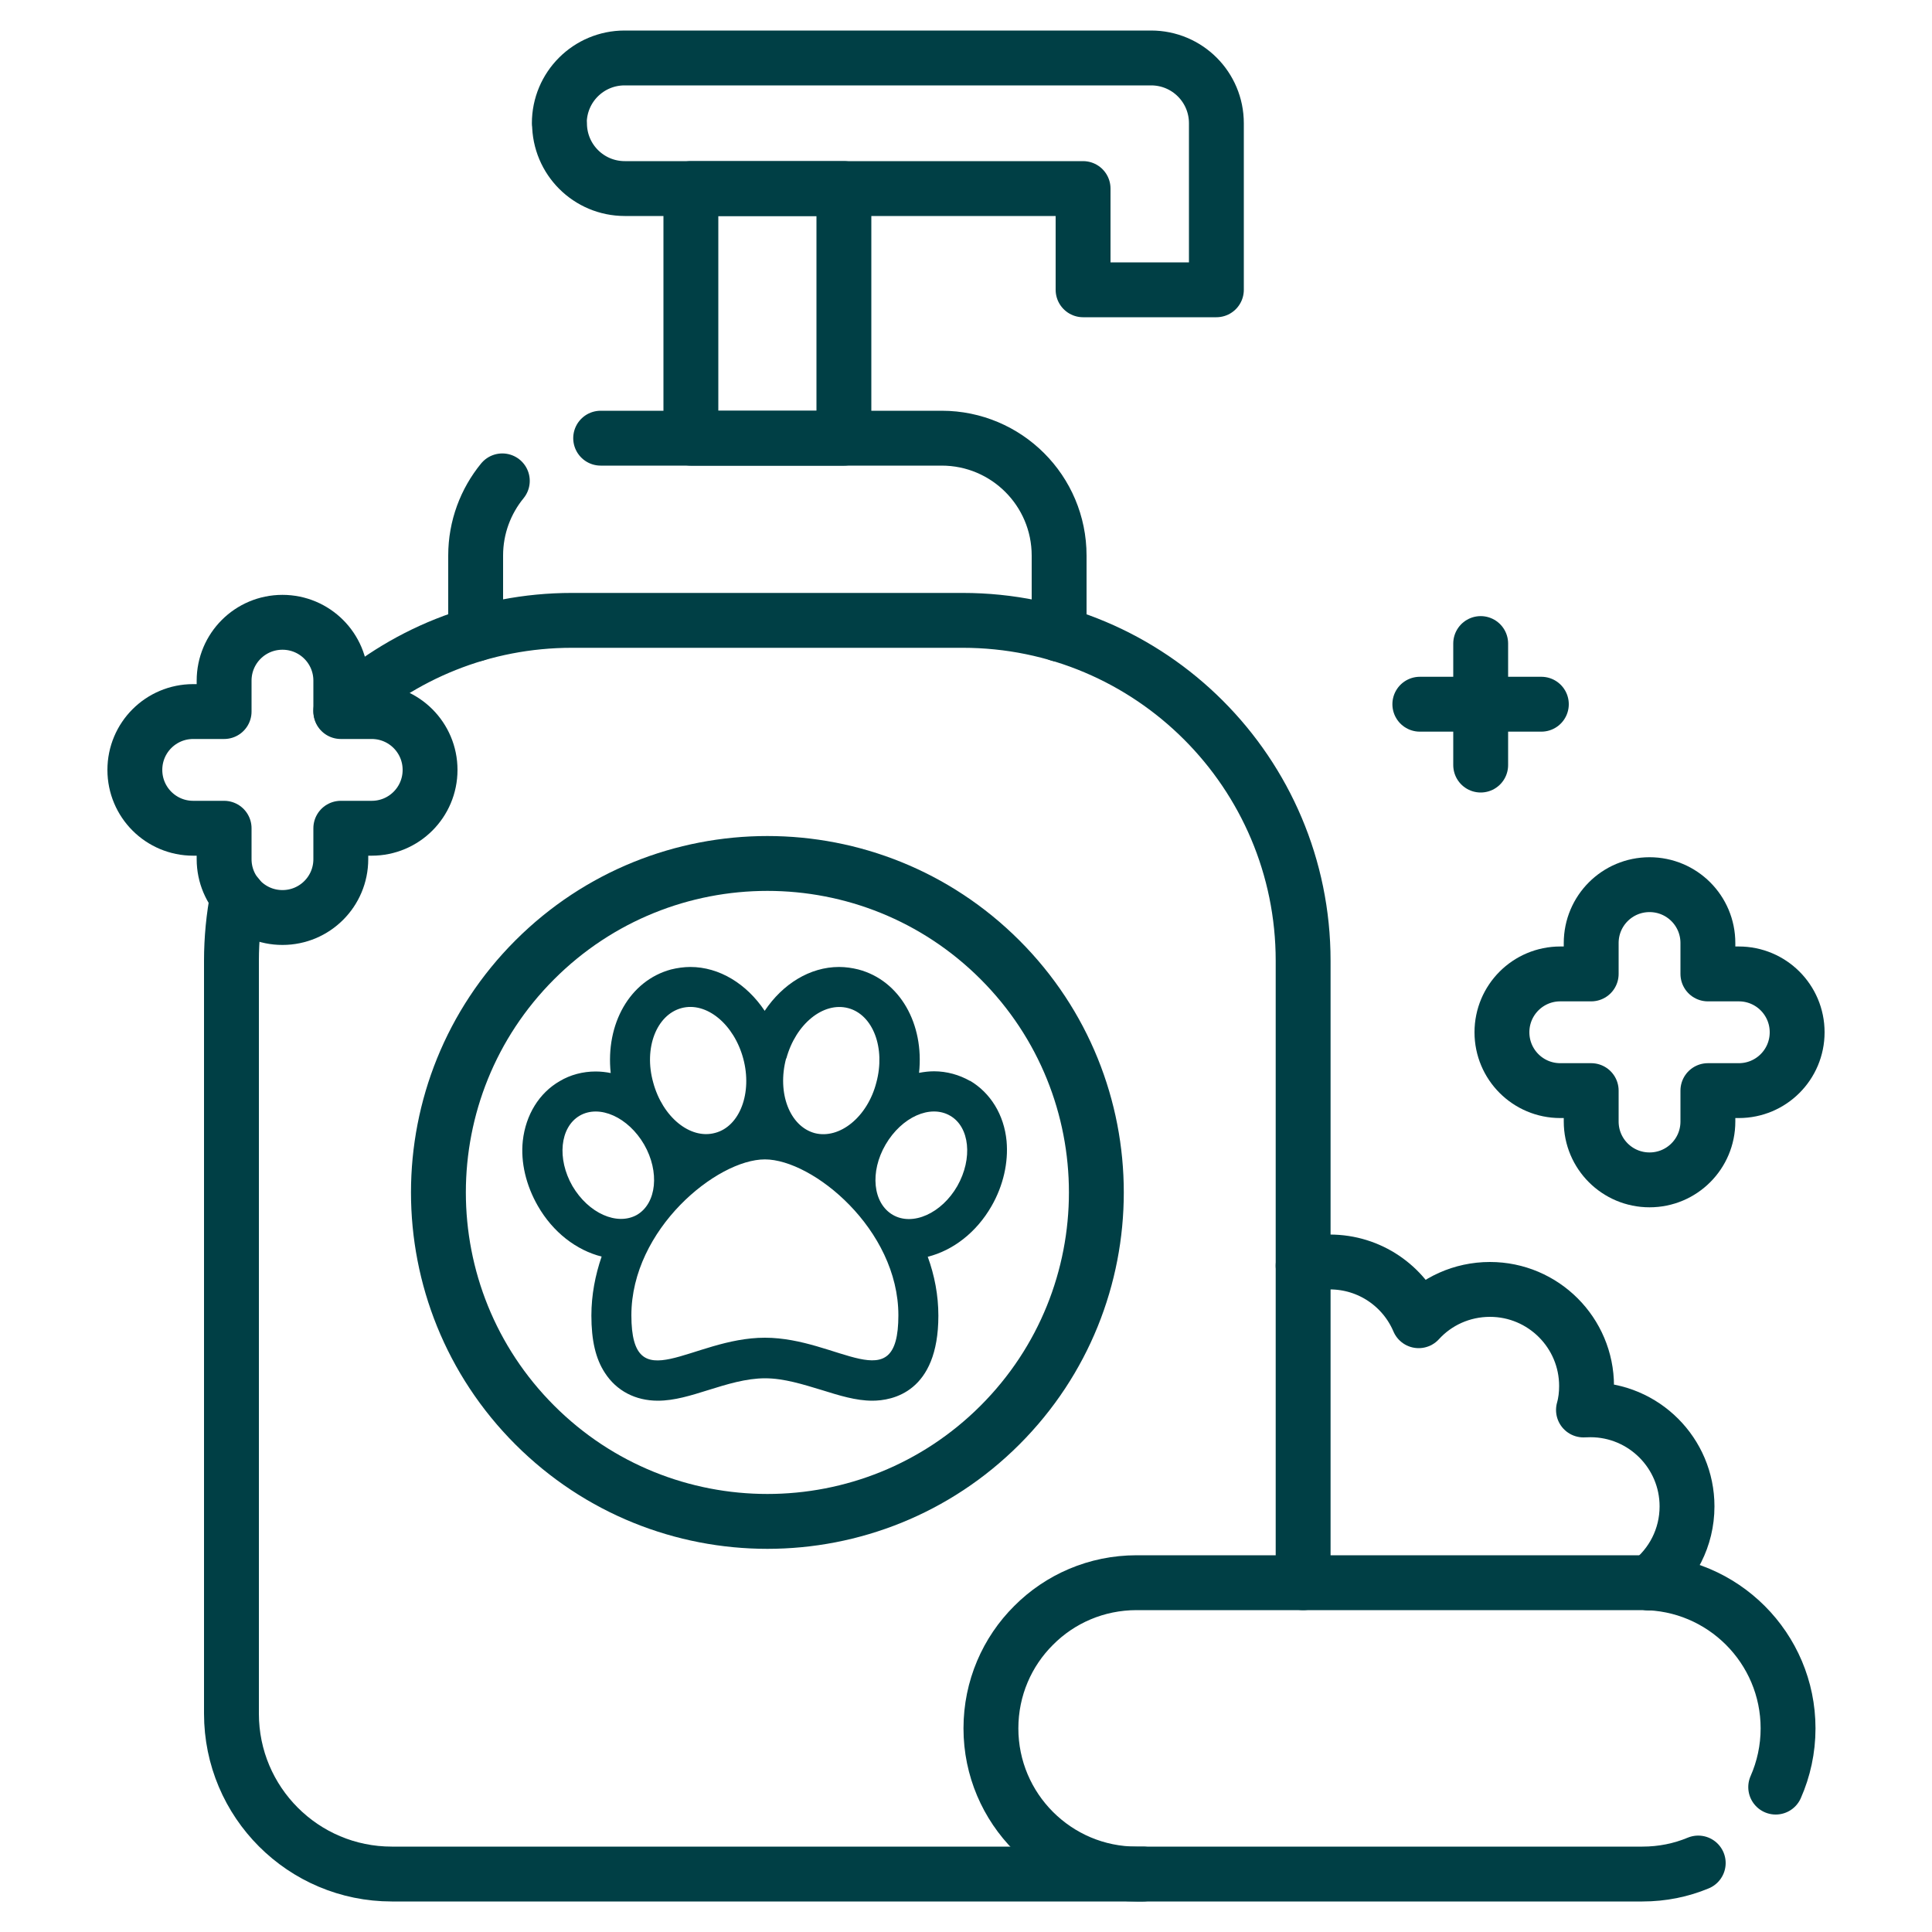 <?xml version="1.0" encoding="UTF-8"?>
<svg id="Layer_1" data-name="Layer 1" xmlns="http://www.w3.org/2000/svg" viewBox="0 0 100 100">
  <defs>
    <style>
      .cls-1 {
        fill: #003f45;
      }

      .cls-2 {
        fill: none;
        stroke: #003f45;
        stroke-linecap: round;
        stroke-linejoin: round;
        stroke-width: 2.84px;
      }
    </style>
  </defs>
  <g id="g3460">
    <g id="g3466">
      <path id="path3468" class="cls-2" d="m67.45,65.51c.44-.13.9-.19,1.38-.19,2.07,0,3.84,1.25,4.6,3.04.91-1,2.23-1.62,3.69-1.62,2.76,0,5,2.24,5,5,0,.43-.05.85-.16,1.24.12,0,.23-.01.36-.01,2.76,0,5,2.24,5,5,0,1.62-.77,3.06-1.96,3.97"/>
    </g>
    <g id="g3470">
      <path id="path3472" class="cls-2" d="m76.64,33.31v6.29"/>
    </g>
    <g id="g3474">
      <path id="path3476" class="cls-2" d="m79.78,36.45h-6.29"/>
    </g>
    <g id="g3478">
      <path id="path3480" class="cls-2" d="m17.64,36.79c3.14-2.91,7.35-4.68,11.96-4.68h20.23c9.73,0,17.62,7.89,17.62,17.62v32.19"/>
    </g>
    <g id="g3482">
      <path id="path3484" class="cls-2" d="m12.3,46.39c-.21,1.08-.32,2.2-.32,3.34v38.97c0,4.58,3.71,8.3,8.3,8.3h38.88"/>
    </g>
    <g id="g3486">
      <path id="path3488" class="cls-2" d="m24.62,32.82v-4.07c0-1.46.52-2.81,1.38-3.86"/>
    </g>
    <g id="g3490">
      <path id="path3492" class="cls-2" d="m31.09,22.68h17.65c3.36,0,6.08,2.72,6.08,6.08v4.07"/>
    </g>
    <path id="path3494" class="cls-2" d="m43.68,9.76h-7.92v12.92h7.92v-12.92Z"/>
    <g id="g3496">
      <path id="path3498" class="cls-2" d="m28.96,6.38h0c0,1.87,1.51,3.38,3.38,3.38h23.72v5.24h6.9V6.38c0-1.87-1.51-3.38-3.38-3.38h-27.25c-1.87,0-3.38,1.51-3.38,3.38Z"/>
    </g>
    <g id="g3500">
      <path id="path3502" class="cls-2" d="m91.91,92.5c.41-.93.64-1.96.64-3.04,0-4.16-3.38-7.54-7.54-7.54h-26.18c-2.08,0-3.97.84-5.33,2.21-1.37,1.36-2.21,3.25-2.21,5.33,0,4.16,3.38,7.54,7.54,7.54h26.18c1.03,0,2-.2,2.89-.57"/>
    </g>
    <g id="g3504">
      <path id="path3506" class="cls-2" d="m51.76,49.68c6.65,6.65,6.65,17.43,0,24.08-6.65,6.65-17.43,6.65-24.08,0-6.65-6.65-6.65-17.43,0-24.08,6.65-6.65,17.43-6.65,24.08,0Z"/>
    </g>
    <g id="g3524">
      <path id="path3526" class="cls-2" d="m90,50.41h-1.6v-1.6c0-1.67-1.35-3.02-3.02-3.02s-3.02,1.35-3.02,3.02v1.6h-1.6c-1.67,0-3.02,1.35-3.02,3.02s1.35,3.02,3.02,3.02h1.6v1.6c0,1.67,1.35,3.02,3.02,3.02s3.02-1.35,3.02-3.02v-1.6h1.6c1.67,0,3.02-1.35,3.02-3.02s-1.35-3.02-3.02-3.02Z"/>
    </g>
    <g id="g3528">
      <path id="path3530" class="cls-2" d="m19.24,36.83h-1.6v-1.6c0-1.67-1.35-3.02-3.02-3.02s-3.02,1.35-3.02,3.02v1.6h-1.6c-1.67,0-3.02,1.35-3.02,3.02s1.35,3.02,3.02,3.02h1.6v1.6c0,1.67,1.35,3.02,3.02,3.02s3.02-1.35,3.02-3.02v-1.6h1.6c1.67,0,3.02-1.35,3.02-3.02s-1.35-3.02-3.02-3.02Z"/>
    </g>
  </g>
  <path class="cls-1" d="m50.21,55.95c-.56-.32-1.21-.5-1.86-.5-.27,0-.51.03-.78.08.27-2.52-.98-4.78-3.14-5.35-.32-.08-.66-.13-1-.13-1.51,0-2.92.88-3.85,2.27-.93-1.39-2.34-2.27-3.85-2.27-.33,0-.68.05-1,.13-2.14.58-3.39,2.82-3.12,5.36-.25-.05-.51-.08-.78-.08-.66,0-1.31.17-1.86.5-1.06.61-1.76,1.74-1.91,3.09-.12,1.11.17,2.31.78,3.37.78,1.36,1.99,2.29,3.3,2.62-.33.96-.53,1.99-.53,3.05,0,1.29.22,2.24.7,2.97.6.93,1.58,1.44,2.74,1.44.86,0,1.71-.27,2.61-.55.96-.3,1.96-.61,2.94-.61s1.98.32,2.94.61c.9.28,1.76.55,2.61.55,1.03,0,3.42-.43,3.42-4.4,0-1.06-.2-2.09-.55-3.05,1.31-.33,2.52-1.26,3.3-2.62.61-1.06.88-2.26.78-3.37-.13-1.36-.83-2.49-1.89-3.12Zm-9.51-1.16c.48-1.78,1.91-2.95,3.2-2.61s1.94,2.07,1.46,3.85c-.46,1.79-1.91,2.95-3.19,2.62-1.29-.35-1.96-2.07-1.48-3.87Zm-5.43-2.61c1.29-.35,2.72.83,3.2,2.61.48,1.78-.18,3.52-1.46,3.85-1.29.35-2.72-.83-3.2-2.61-.5-1.78.17-3.5,1.46-3.85Zm-5.64,9.21c-.81-1.41-.65-3.04.37-3.64,1.03-.6,2.52.08,3.34,1.49.81,1.41.65,3.04-.37,3.64-1.03.58-2.51-.08-3.34-1.49Zm9.96,7.85c-3.82,0-6.91,3.3-6.91-1.16s4.43-8.07,6.91-8.07,6.91,3.62,6.91,8.07c0,4.45-3.09,1.16-6.91,1.16Zm9.96-7.85c-.81,1.41-2.31,2.09-3.34,1.49-1.03-.6-1.2-2.22-.37-3.64s2.31-2.09,3.34-1.49c1.01.58,1.18,2.21.37,3.64Z"/>
</svg>